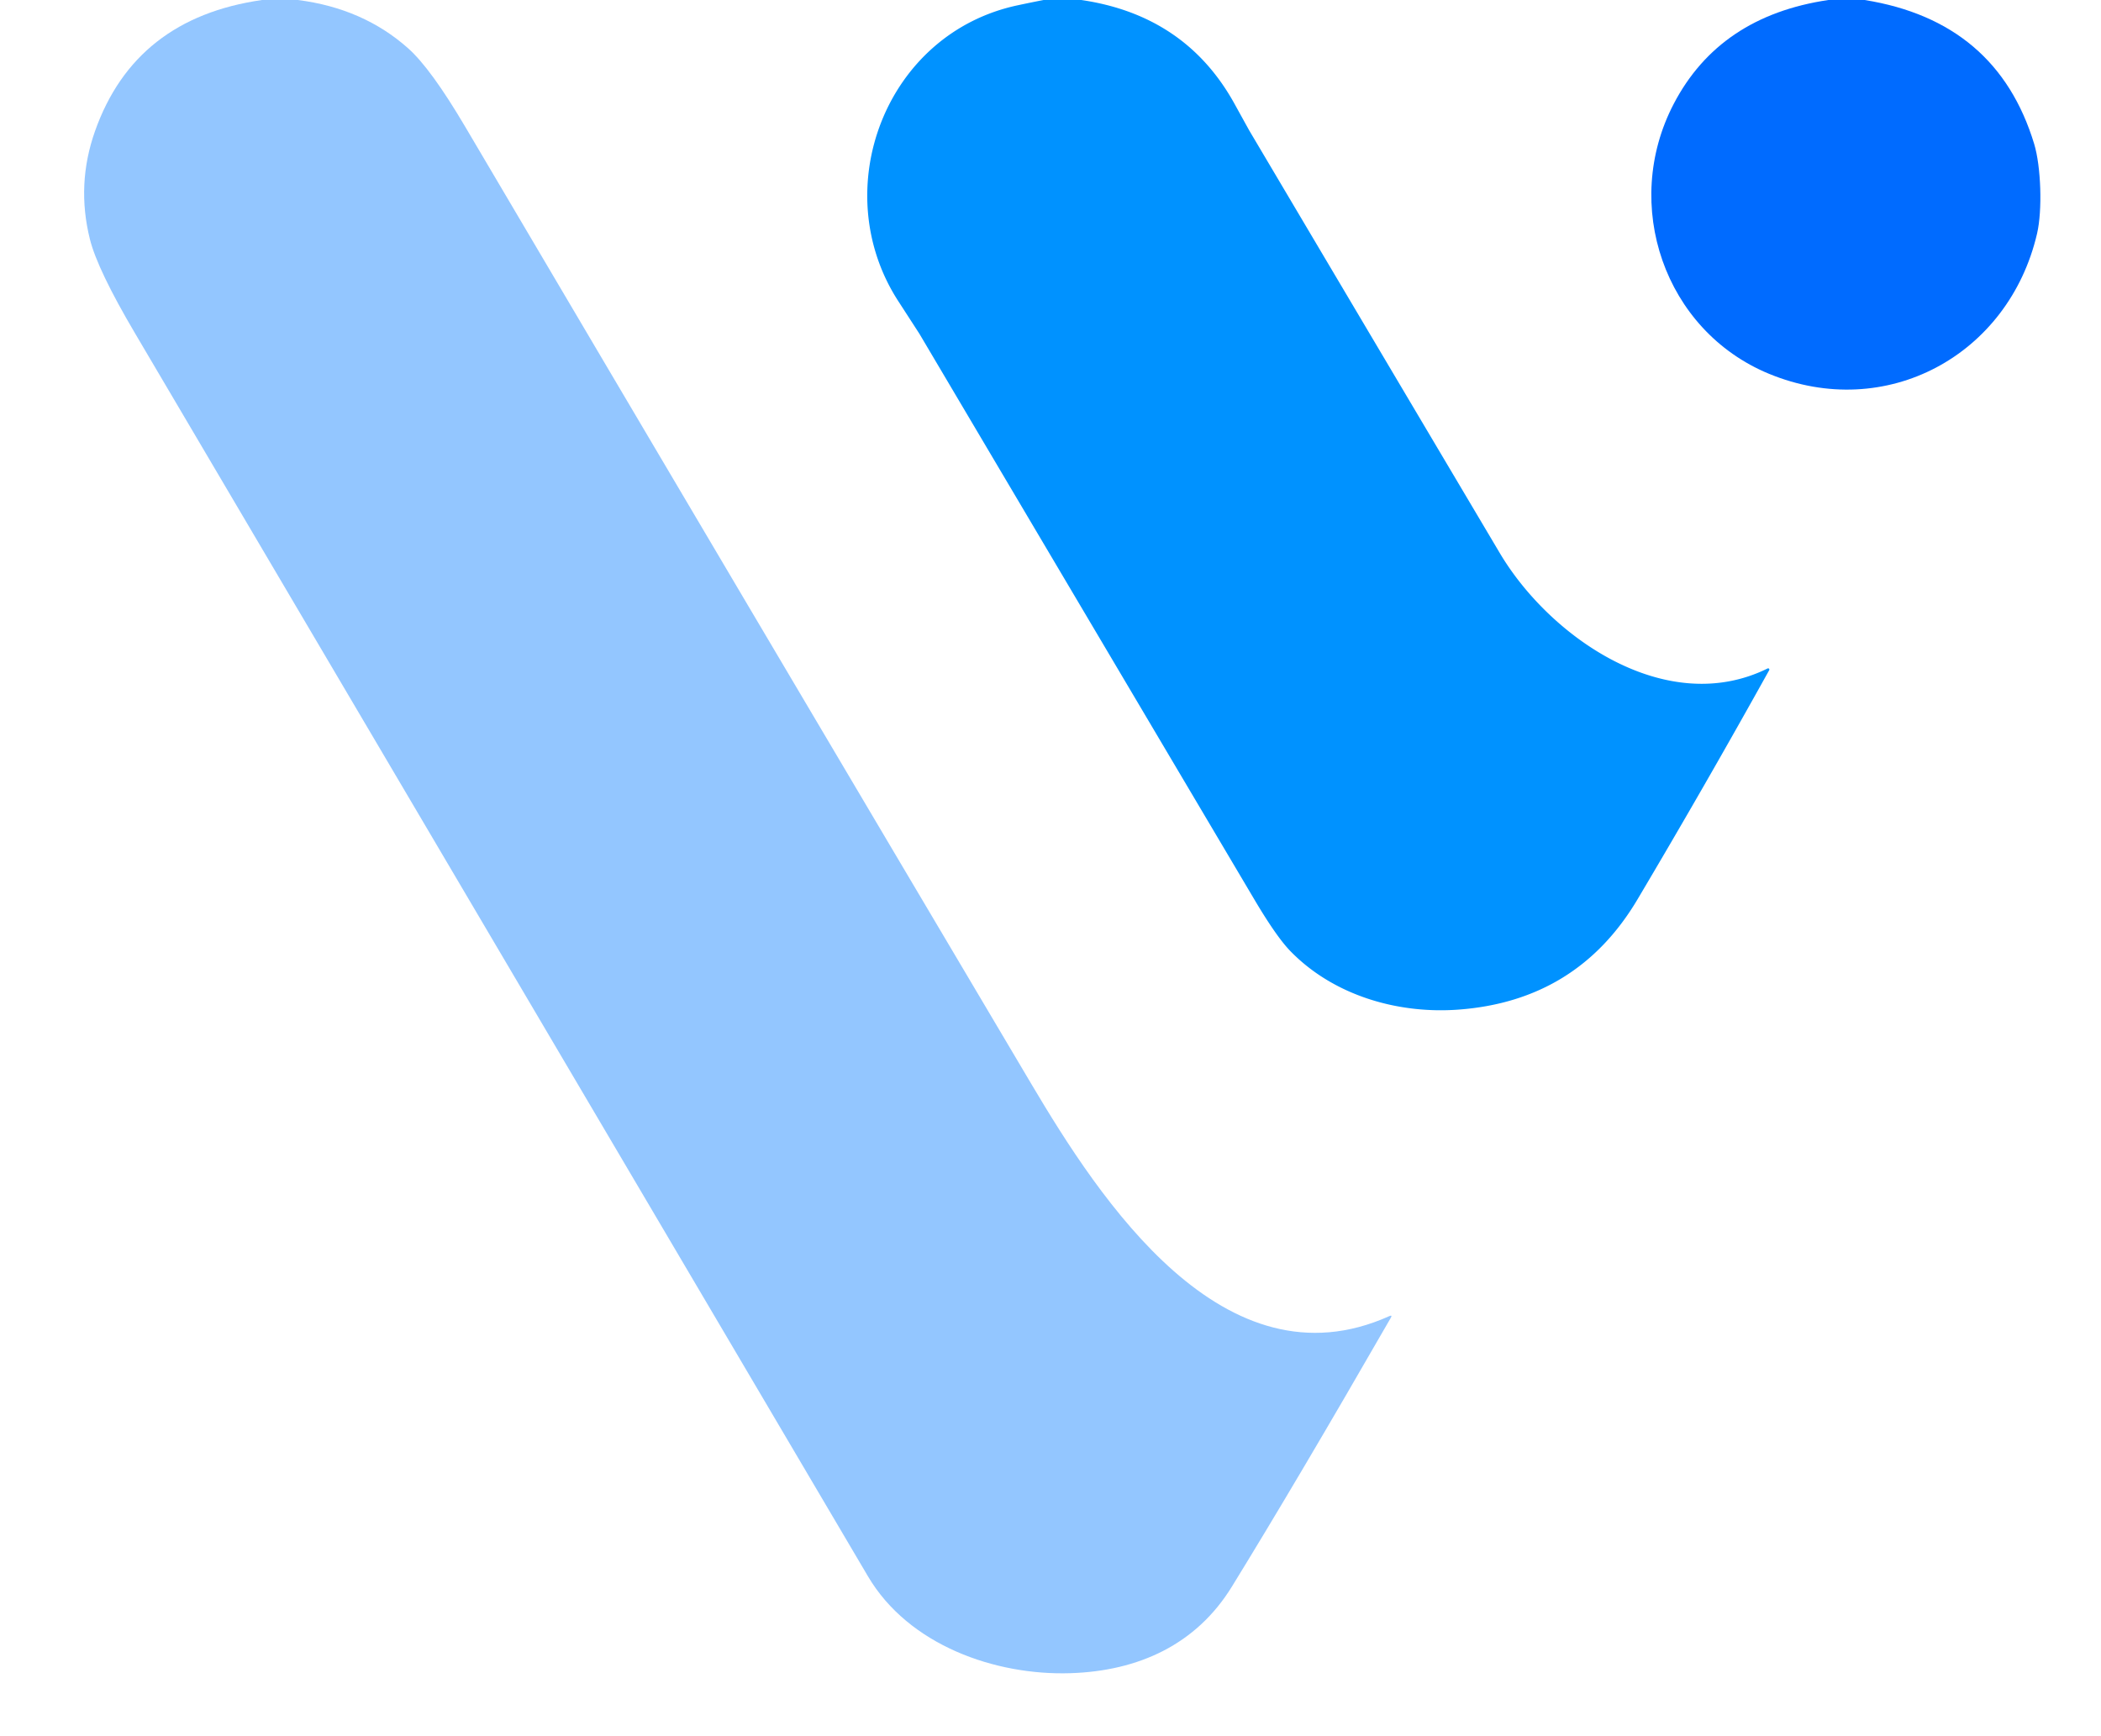 <svg viewBox="0.00 0.00 340.00 281.00" version="1.1" xmlns="http://www.w3.org/2000/svg">
<path d="M 42.41 0.00
  L 48.21 0.00
  Q 58.78 1.35 66.05 7.82
  Q 69.72 11.08 75.30 20.54
  Q 121.01 98.03 166.88 175.41
  C 177.99 194.16 198.06 225.05 224.83 213.02
  Q 225.36 212.78 225.07 213.29
  Q 209.80 239.83 199.34 256.82
  C 193.57 266.19 184.23 270.46 173.22 270.81
  C 161.05 271.20 147.04 266.29 140.46 255.13
  Q 81.18 154.57 21.89 54.01
  Q 15.78 43.66 14.55 38.72
  Q 12.33 29.83 15.38 21.21
  Q 21.85 2.93 42.41 0.00
  Z" fill="#93c6ff"></path>
<path d="M 168.88 0.00
  L 174.98 0.00
  Q 191.89 2.48 199.80 16.84
  Q 202.16 21.12 202.20 21.18
  Q 222.44 55.35 242.70 89.50
  C 250.84 103.21 269.68 116.26 286.03 108.20
  A 0.20 0.20 0.0 0 1 286.30 108.48
  Q 275.94 127.12 264.99 145.57
  Q 255.25 161.99 236.00 163.41
  C 226.16 164.13 215.79 161.11 208.81 153.93
  Q 206.55 151.60 202.97 145.55
  Q 175.87 99.79 148.79 54.03
  Q 148.76 53.98 145.36 48.73
  C 133.72 30.74 143.23 5.36 164.77 0.84
  Q 166.82 0.40 168.88 0.00
  Z" fill="#0092ff"></path>
<path d="M 295.88 0.00
  L 301.75 0.00
  Q 323.17 3.44 329.19 23.31
  C 330.29 26.94 330.54 34.01 329.65 37.82
  C 325.06 57.51 305.21 68.33 286.25 60.49
  C 269.35 53.50 262.36 33.14 270.84 16.84
  Q 278.24 2.61 295.88 0.00
  Z" fill="#006bff"></path>
</svg>
